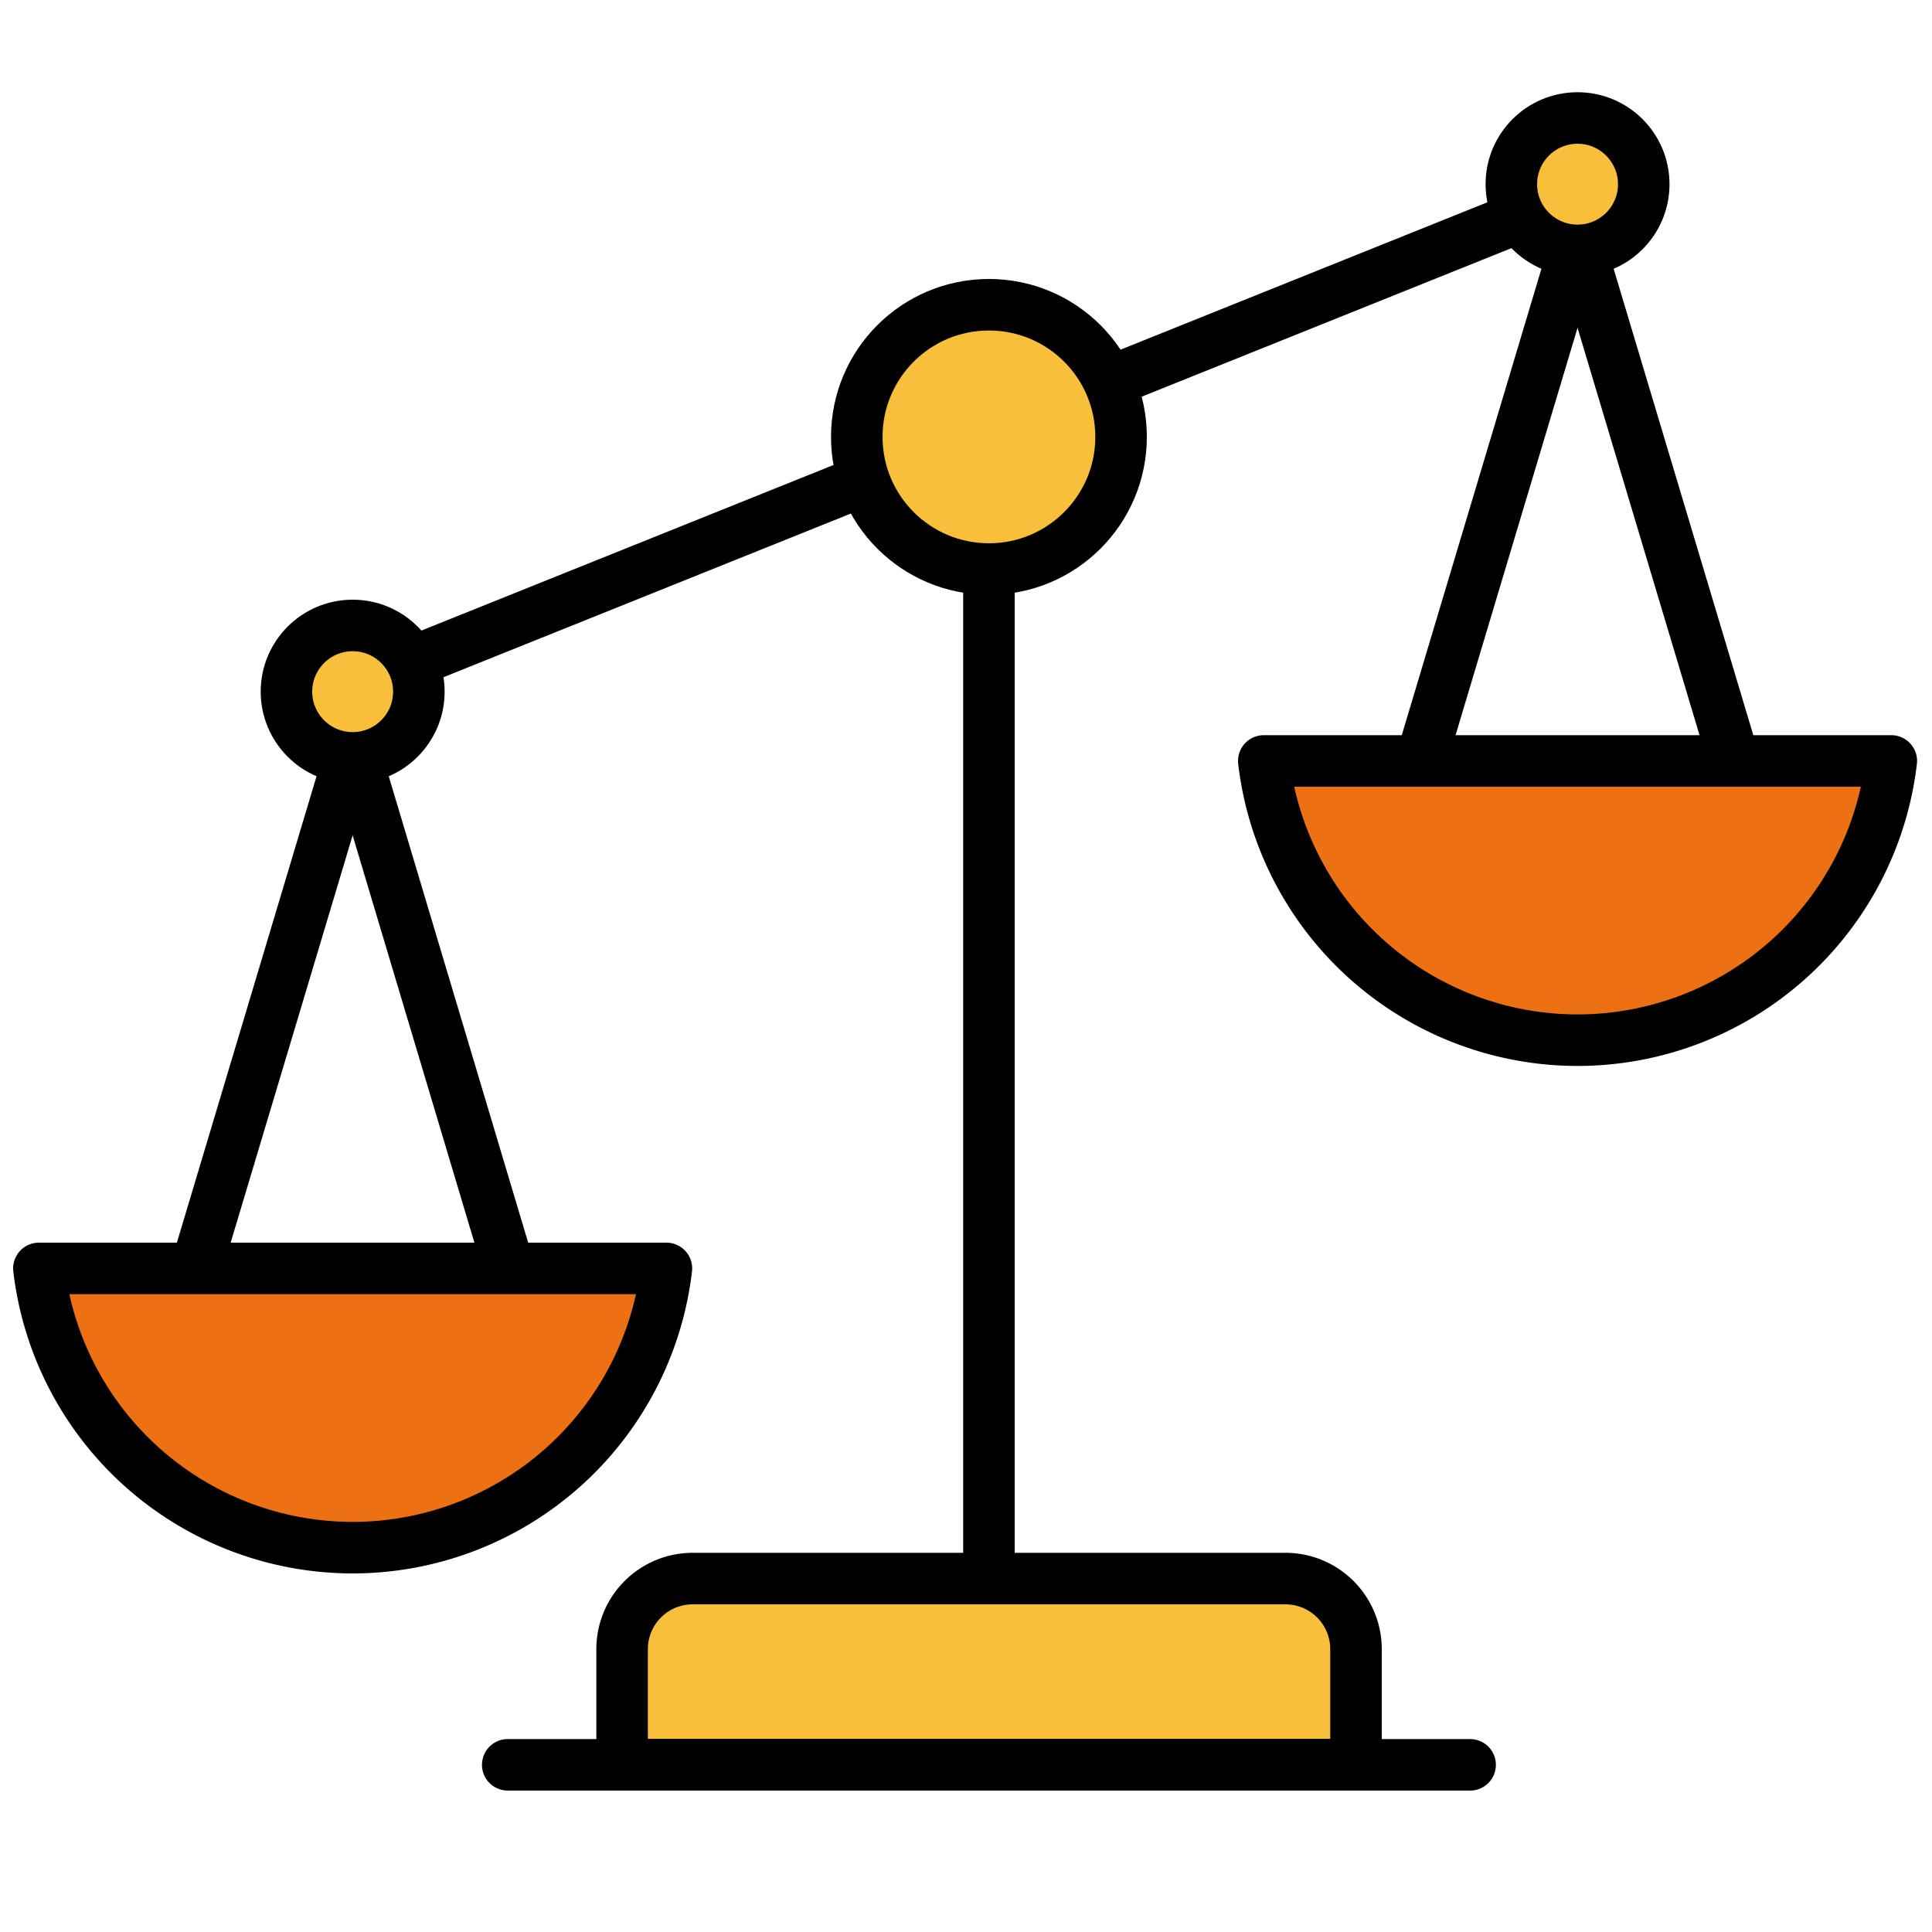 <svg id="Layer_1" data-name="Layer 1" xmlns="http://www.w3.org/2000/svg" viewBox="0 0 75 75"><defs><style>.cls-1{fill:none;}.cls-2,.cls-4,.cls-5{fill:#ed7112;}.cls-2,.cls-3,.cls-4,.cls-5{stroke:#000;stroke-width:2px;}.cls-2,.cls-4{stroke-miterlimit:10;}.cls-3{fill:#f8bf3a;}.cls-3,.cls-5{stroke-linejoin:round;}.cls-4,.cls-5{stroke-linecap:round;}</style></defs><rect class="cls-1" x="0.01" y="0.02" width="75" height="75"/><line class="cls-2" x1="16" y1="25.7" x2="58.81" y2="8.5"/><path class="cls-3" d="M26.88,61.28h23A2.74,2.74,0,0,1,52.64,64v4.5a0,0,0,0,1,0,0H24.15a0,0,0,0,1,0,0V64A2.74,2.74,0,0,1,26.88,61.28Z"/><line class="cls-4" x1="19.71" y1="68.51" x2="57.07" y2="68.51"/><line class="cls-2" x1="38.39" y1="22.09" x2="38.39" y2="60.99"/><circle class="cls-3" cx="38.39" cy="16.96" r="5.13"/><path class="cls-5" d="M61.24,40.38A12.27,12.27,0,0,0,73.42,29.54H49.06A12.27,12.27,0,0,0,61.24,40.38Z"/><line class="cls-2" x1="61.09" y1="9.74" x2="55.17" y2="29.51"/><line class="cls-2" x1="61.39" y1="9.74" x2="67.31" y2="29.51"/><circle class="cls-3" cx="61.24" cy="7.15" r="2.57"/><path class="cls-5" d="M13.69,60.08A12.27,12.27,0,0,0,25.87,49.24H1.51A12.27,12.27,0,0,0,13.69,60.08Z"/><line class="cls-2" x1="13.54" y1="29.44" x2="7.62" y2="49.21"/><line class="cls-2" x1="13.84" y1="29.44" x2="19.75" y2="49.21"/><circle class="cls-3" cx="13.69" cy="26.85" r="2.57"/></svg>